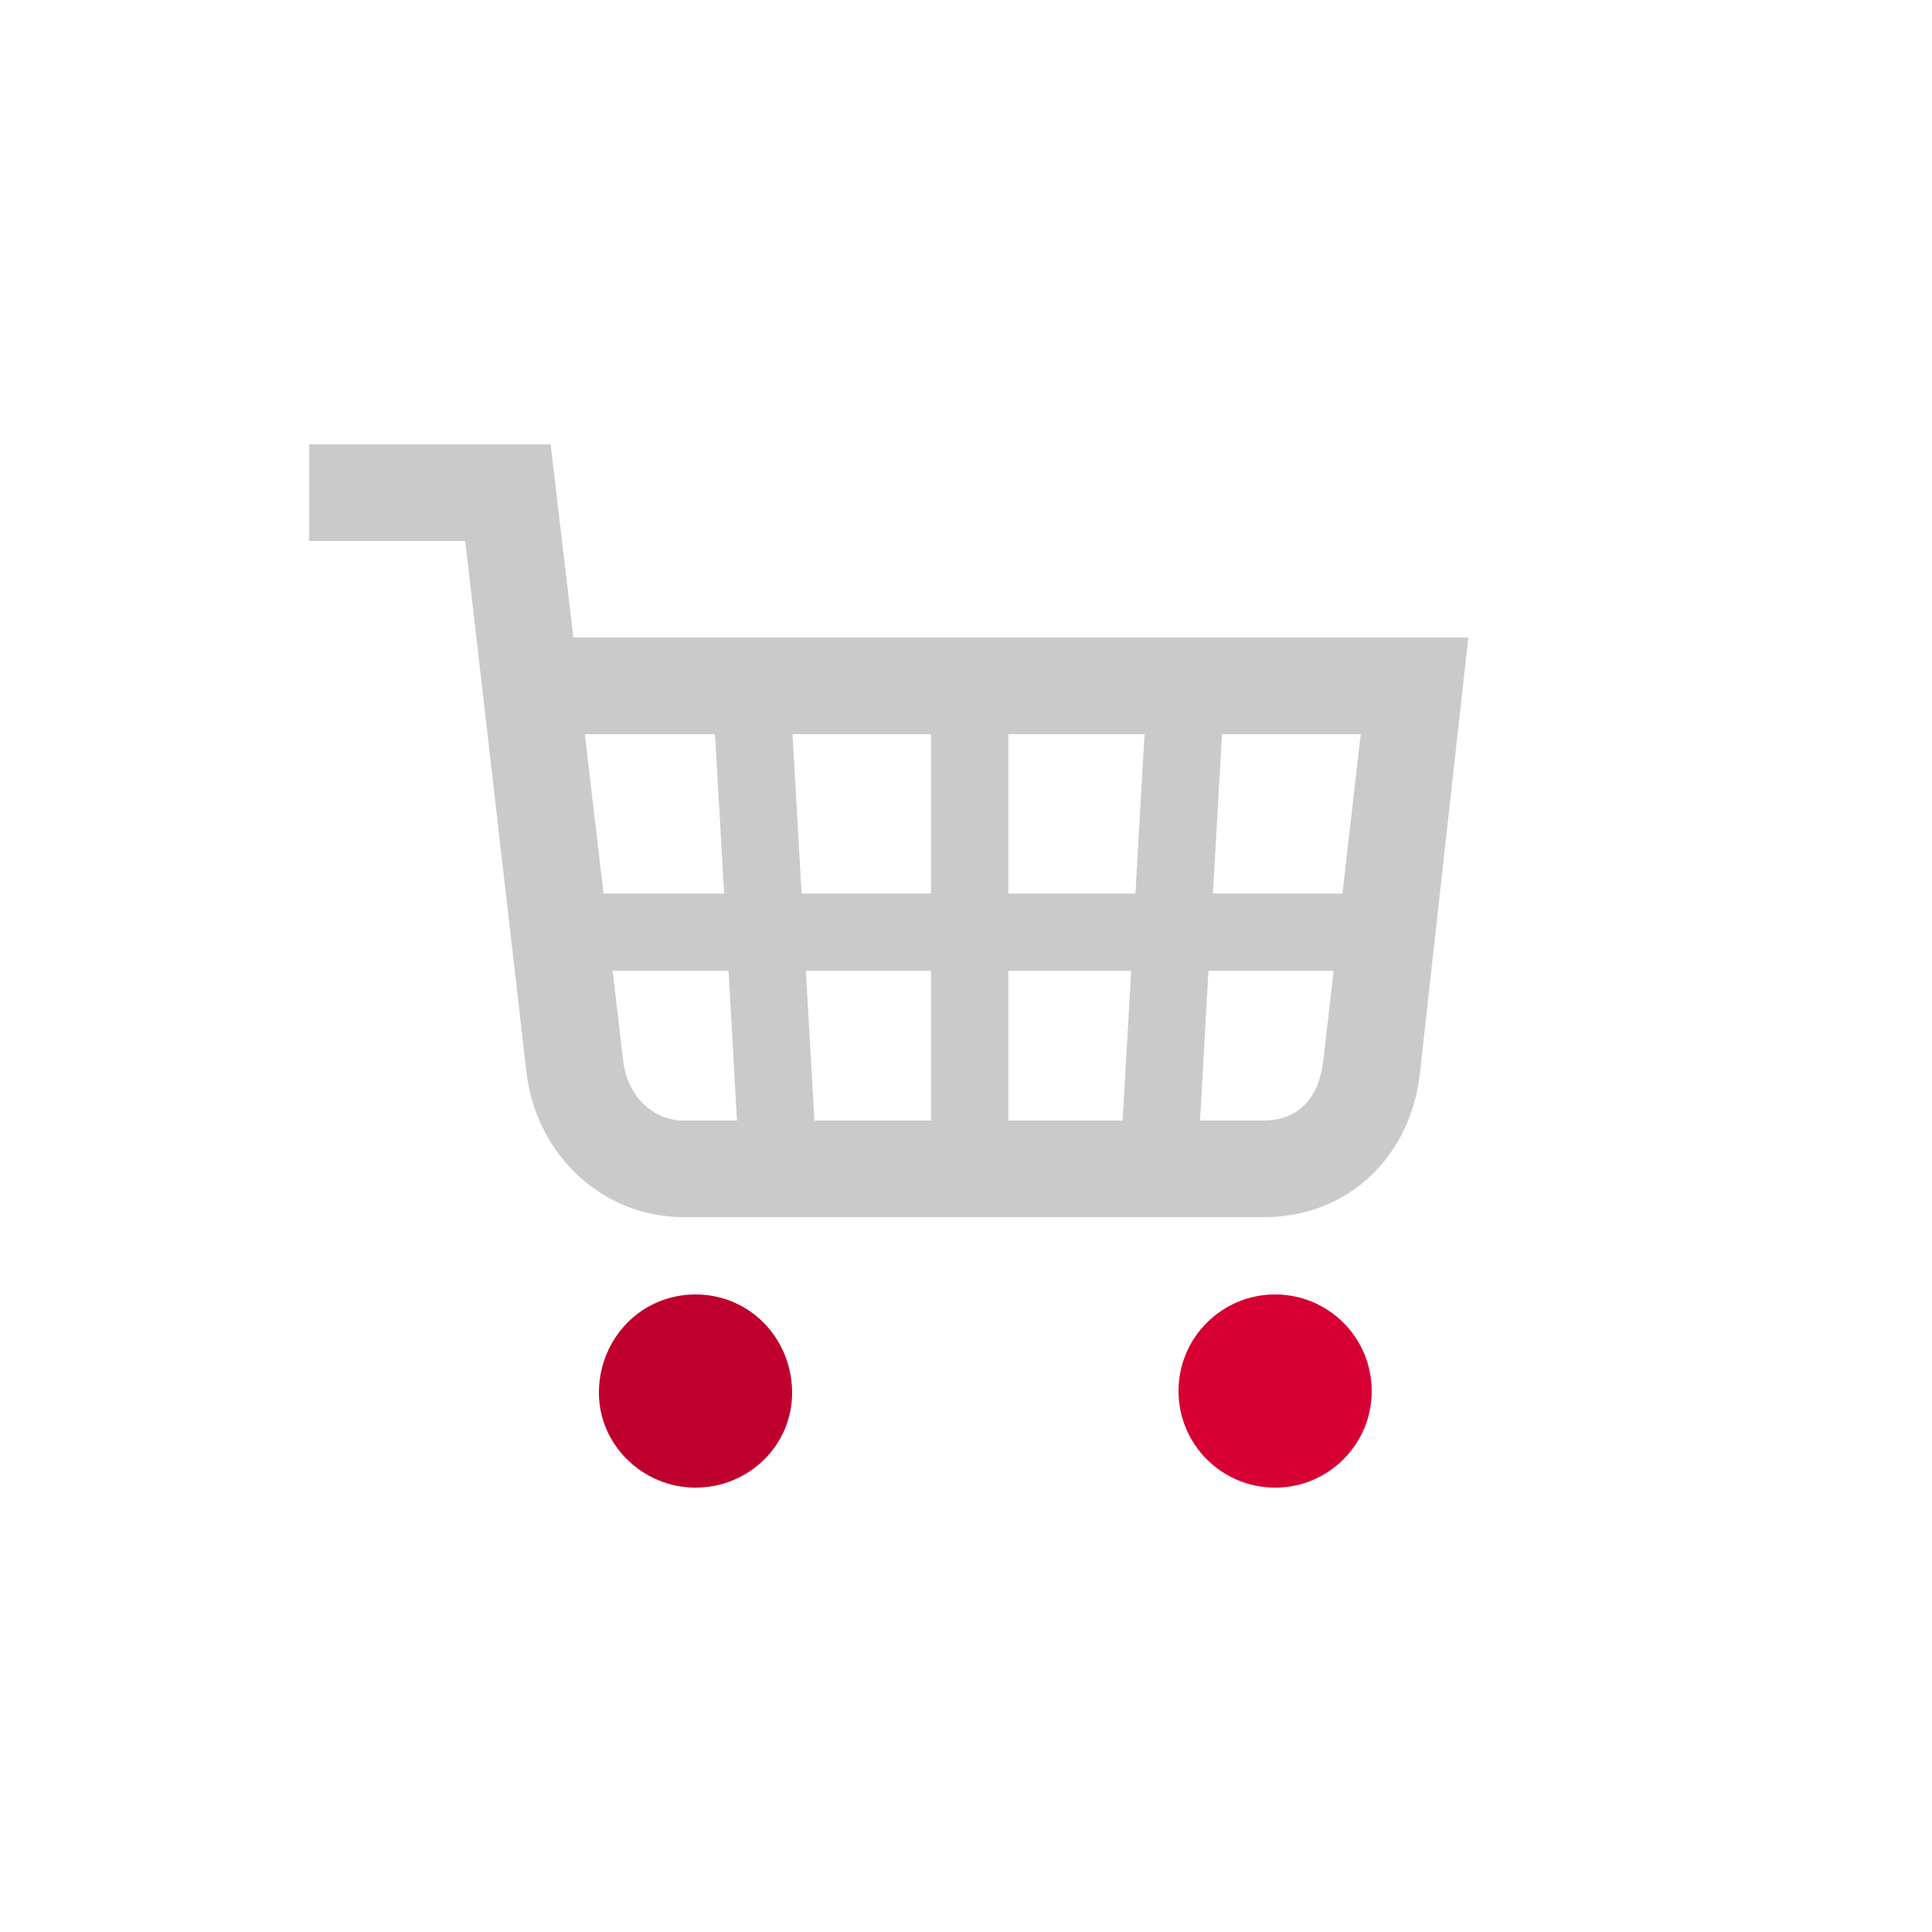 <?xml version="1.0" encoding="UTF-8"?>
<svg id="_レイヤー_1" data-name="レイヤー 1" xmlns="http://www.w3.org/2000/svg" viewBox="0 0 100 100">
  <defs>
    <style>
      .cls-1 {
        fill: #cacaca;
      }

      .cls-2 {
        fill: #d60033;
      }

      .cls-3 {
        fill: #bf002e;
      }

      .cls-4 {
        fill: none;
      }
    </style>
  </defs>
  <polygon class="cls-1" points="71 46.25 62.78 46.25 63.33 36.62 59.33 36.4 58.77 46.25 52.19 46.25 52.19 36.73 48.19 36.73 48.19 46.25 41.49 46.25 40.93 36.4 36.93 36.62 37.48 46.25 29.35 46.25 29.35 50.25 37.71 50.25 38.31 60.93 42.31 60.71 41.71 50.25 48.19 50.25 48.19 59.78 52.19 59.78 52.19 50.25 58.55 50.25 57.95 60.71 61.95 60.93 62.55 50.25 71 50.25 71 46.25"/>
  <path class="cls-3" d="m36,77c2.8,0,5.05-2.25,5-5-.05-2.75-2.2-5-5-5s-4.95,2.25-5,5c-.05,2.75,2.25,5,5,5Z"/>
  <circle class="cls-2" cx="66" cy="72" r="5"/>
  <path class="cls-4" d="m32.25,54.85c.2,1.9,1.55,3.15,3.15,3.15h30c1.85,0,2.9-1.25,3.1-3.15l1.93-16.85H30.27l1.98,16.85Z"/>
  <path class="cls-1" d="m29.68,33l-1.18-10h-12.5v5h8.08l3.17,27.5c.5,4.25,3.9,7.5,8.15,7.5h30c4.5,0,7.65-3.25,8.1-7.5l2.5-22.5H29.68Zm38.82,21.85c-.2,1.9-1.25,3.15-3.1,3.15h-30c-1.6,0-2.95-1.25-3.15-3.15l-1.98-16.85h40.16l-1.93,16.85Z"/>
</svg>